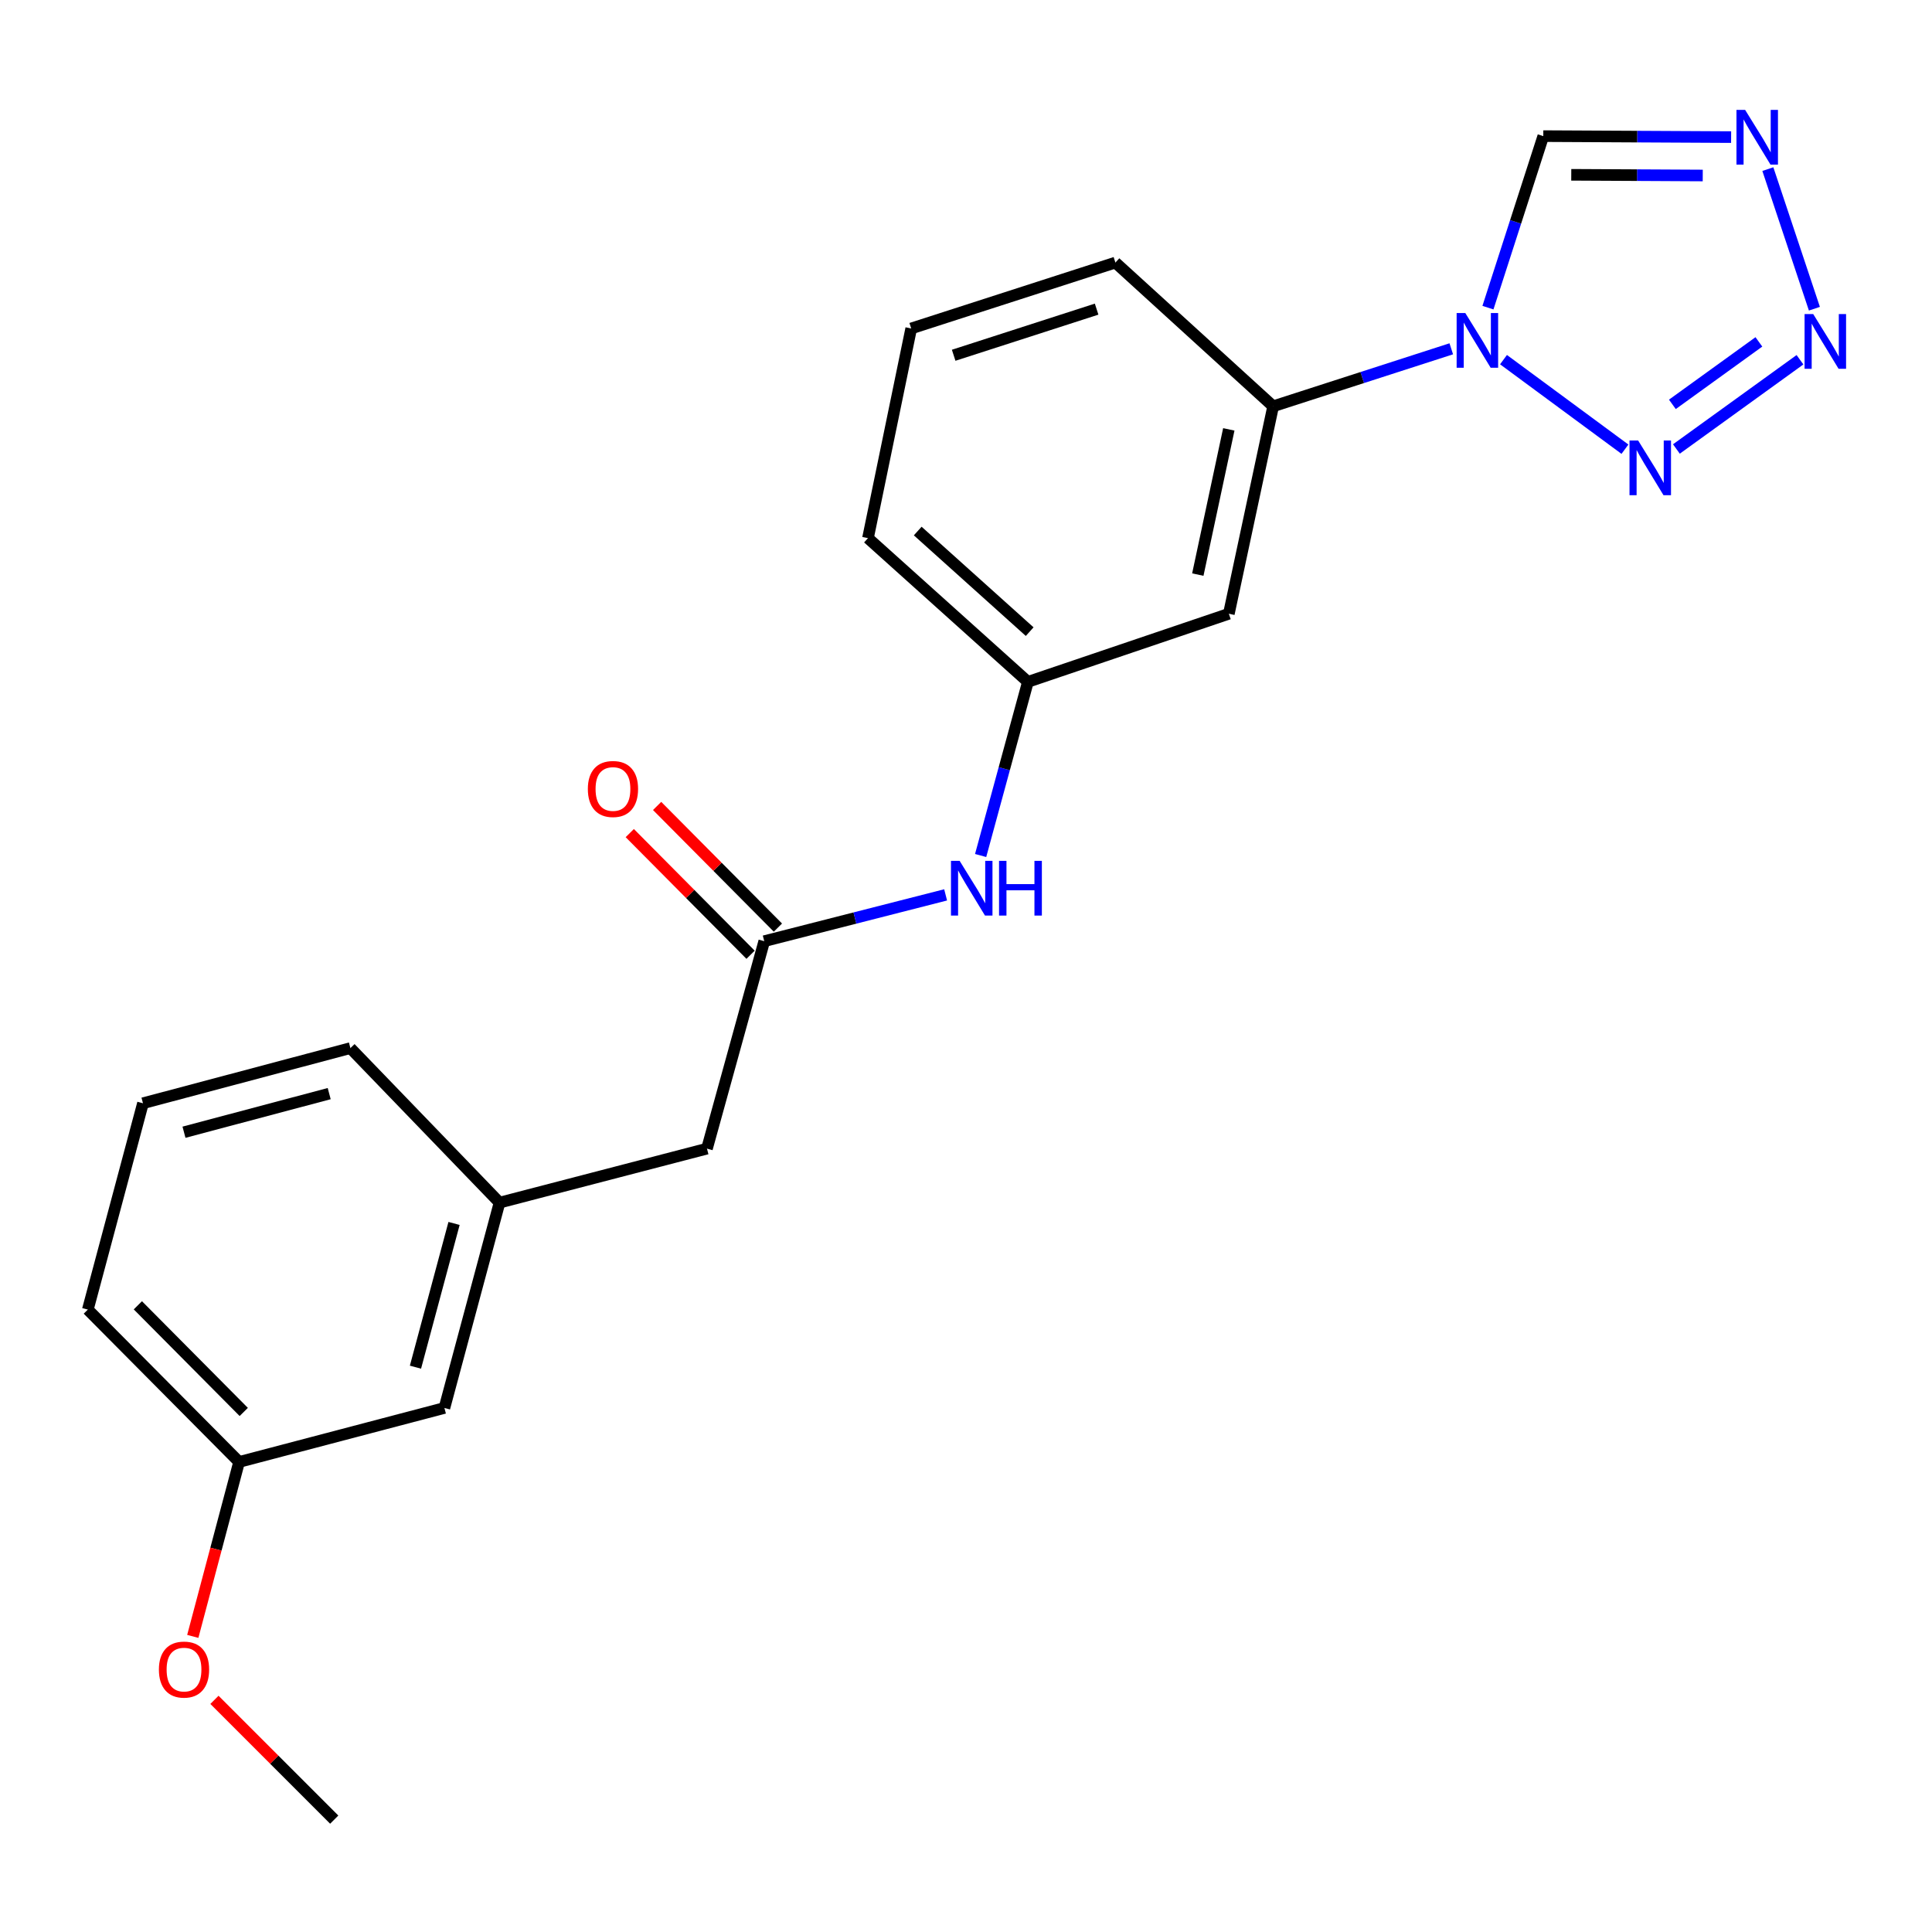 <?xml version='1.0' encoding='iso-8859-1'?>
<svg version='1.1' baseProfile='full'
              xmlns='http://www.w3.org/2000/svg'
                      xmlns:rdkit='http://www.rdkit.org/xml'
                      xmlns:xlink='http://www.w3.org/1999/xlink'
                  xml:space='preserve'
width='1000px' height='1000px' viewBox='0 0 1000 1000'>
<!-- END OF HEADER -->
<rect style='opacity:1.0;fill:#FFFFFF;stroke:none' width='1000' height='1000' x='0' y='0'> </rect>
<path class='bond-0' d='M 778.213,186.149 L 841.068,232.508' style='fill:none;fill-rule:evenodd;stroke:#0000FF;stroke-width:6px;stroke-linecap:butt;stroke-linejoin:miter;stroke-opacity:1' />
<path class='bond-3' d='M 770.158,159.24 L 784.481,114.849' style='fill:none;fill-rule:evenodd;stroke:#0000FF;stroke-width:6px;stroke-linecap:butt;stroke-linejoin:miter;stroke-opacity:1' />
<path class='bond-3' d='M 784.481,114.849 L 798.803,70.457' style='fill:none;fill-rule:evenodd;stroke:#000000;stroke-width:6px;stroke-linecap:butt;stroke-linejoin:miter;stroke-opacity:1' />
<path class='bond-4' d='M 751.176,180.54 L 705.075,195.419' style='fill:none;fill-rule:evenodd;stroke:#0000FF;stroke-width:6px;stroke-linecap:butt;stroke-linejoin:miter;stroke-opacity:1' />
<path class='bond-4' d='M 705.075,195.419 L 658.974,210.298' style='fill:none;fill-rule:evenodd;stroke:#000000;stroke-width:6px;stroke-linecap:butt;stroke-linejoin:miter;stroke-opacity:1' />
<path class='bond-1' d='M 867.702,232.395 L 931.666,186.204' style='fill:none;fill-rule:evenodd;stroke:#0000FF;stroke-width:6px;stroke-linecap:butt;stroke-linejoin:miter;stroke-opacity:1' />
<path class='bond-1' d='M 865.618,209.295 L 910.393,176.961' style='fill:none;fill-rule:evenodd;stroke:#0000FF;stroke-width:6px;stroke-linecap:butt;stroke-linejoin:miter;stroke-opacity:1' />
<path class='bond-22' d='M 939.131,159.786 L 915.034,87.533' style='fill:none;fill-rule:evenodd;stroke:#0000FF;stroke-width:6px;stroke-linecap:butt;stroke-linejoin:miter;stroke-opacity:1' />
<path class='bond-2' d='M 896.024,70.963 L 847.413,70.71' style='fill:none;fill-rule:evenodd;stroke:#0000FF;stroke-width:6px;stroke-linecap:butt;stroke-linejoin:miter;stroke-opacity:1' />
<path class='bond-2' d='M 847.413,70.71 L 798.803,70.457' style='fill:none;fill-rule:evenodd;stroke:#000000;stroke-width:6px;stroke-linecap:butt;stroke-linejoin:miter;stroke-opacity:1' />
<path class='bond-2' d='M 881.337,90.834 L 847.31,90.657' style='fill:none;fill-rule:evenodd;stroke:#0000FF;stroke-width:6px;stroke-linecap:butt;stroke-linejoin:miter;stroke-opacity:1' />
<path class='bond-2' d='M 847.31,90.657 L 813.282,90.48' style='fill:none;fill-rule:evenodd;stroke:#000000;stroke-width:6px;stroke-linecap:butt;stroke-linejoin:miter;stroke-opacity:1' />
<path class='bond-6' d='M 658.974,210.298 L 636.056,317.68' style='fill:none;fill-rule:evenodd;stroke:#000000;stroke-width:6px;stroke-linecap:butt;stroke-linejoin:miter;stroke-opacity:1' />
<path class='bond-6' d='M 636.028,222.242 L 619.986,297.41' style='fill:none;fill-rule:evenodd;stroke:#000000;stroke-width:6px;stroke-linecap:butt;stroke-linejoin:miter;stroke-opacity:1' />
<path class='bond-15' d='M 658.974,210.298 L 577.334,135.906' style='fill:none;fill-rule:evenodd;stroke:#000000;stroke-width:6px;stroke-linecap:butt;stroke-linejoin:miter;stroke-opacity:1' />
<path class='bond-5' d='M 395.571,487.153 L 442.513,475.17' style='fill:none;fill-rule:evenodd;stroke:#000000;stroke-width:6px;stroke-linecap:butt;stroke-linejoin:miter;stroke-opacity:1' />
<path class='bond-5' d='M 442.513,475.17 L 489.454,463.186' style='fill:none;fill-rule:evenodd;stroke:#0000FF;stroke-width:6px;stroke-linecap:butt;stroke-linejoin:miter;stroke-opacity:1' />
<path class='bond-9' d='M 402.649,480.126 L 371.386,448.642' style='fill:none;fill-rule:evenodd;stroke:#000000;stroke-width:6px;stroke-linecap:butt;stroke-linejoin:miter;stroke-opacity:1' />
<path class='bond-9' d='M 371.386,448.642 L 340.123,417.158' style='fill:none;fill-rule:evenodd;stroke:#FF0000;stroke-width:6px;stroke-linecap:butt;stroke-linejoin:miter;stroke-opacity:1' />
<path class='bond-9' d='M 388.494,494.181 L 357.231,462.697' style='fill:none;fill-rule:evenodd;stroke:#000000;stroke-width:6px;stroke-linecap:butt;stroke-linejoin:miter;stroke-opacity:1' />
<path class='bond-9' d='M 357.231,462.697 L 325.969,431.213' style='fill:none;fill-rule:evenodd;stroke:#FF0000;stroke-width:6px;stroke-linecap:butt;stroke-linejoin:miter;stroke-opacity:1' />
<path class='bond-10' d='M 395.571,487.153 L 365.928,594.536' style='fill:none;fill-rule:evenodd;stroke:#000000;stroke-width:6px;stroke-linecap:butt;stroke-linejoin:miter;stroke-opacity:1' />
<path class='bond-8' d='M 636.056,317.68 L 532.043,352.931' style='fill:none;fill-rule:evenodd;stroke:#000000;stroke-width:6px;stroke-linecap:butt;stroke-linejoin:miter;stroke-opacity:1' />
<path class='bond-7' d='M 507.573,442.81 L 519.808,397.871' style='fill:none;fill-rule:evenodd;stroke:#0000FF;stroke-width:6px;stroke-linecap:butt;stroke-linejoin:miter;stroke-opacity:1' />
<path class='bond-7' d='M 519.808,397.871 L 532.043,352.931' style='fill:none;fill-rule:evenodd;stroke:#000000;stroke-width:6px;stroke-linecap:butt;stroke-linejoin:miter;stroke-opacity:1' />
<path class='bond-23' d='M 532.043,352.931 L 449.262,278.539' style='fill:none;fill-rule:evenodd;stroke:#000000;stroke-width:6px;stroke-linecap:butt;stroke-linejoin:miter;stroke-opacity:1' />
<path class='bond-23' d='M 532.959,326.936 L 475.013,274.862' style='fill:none;fill-rule:evenodd;stroke:#000000;stroke-width:6px;stroke-linecap:butt;stroke-linejoin:miter;stroke-opacity:1' />
<path class='bond-11' d='M 365.928,594.536 L 258.557,622.484' style='fill:none;fill-rule:evenodd;stroke:#000000;stroke-width:6px;stroke-linecap:butt;stroke-linejoin:miter;stroke-opacity:1' />
<path class='bond-12' d='M 258.557,622.484 L 230.032,728.758' style='fill:none;fill-rule:evenodd;stroke:#000000;stroke-width:6px;stroke-linecap:butt;stroke-linejoin:miter;stroke-opacity:1' />
<path class='bond-12' d='M 235.013,633.254 L 215.046,707.646' style='fill:none;fill-rule:evenodd;stroke:#000000;stroke-width:6px;stroke-linecap:butt;stroke-linejoin:miter;stroke-opacity:1' />
<path class='bond-19' d='M 258.557,622.484 L 181.372,542.496' style='fill:none;fill-rule:evenodd;stroke:#000000;stroke-width:6px;stroke-linecap:butt;stroke-linejoin:miter;stroke-opacity:1' />
<path class='bond-13' d='M 230.032,728.758 L 123.758,756.706' style='fill:none;fill-rule:evenodd;stroke:#000000;stroke-width:6px;stroke-linecap:butt;stroke-linejoin:miter;stroke-opacity:1' />
<path class='bond-14' d='M 123.758,756.706 L 111.771,801.848' style='fill:none;fill-rule:evenodd;stroke:#000000;stroke-width:6px;stroke-linecap:butt;stroke-linejoin:miter;stroke-opacity:1' />
<path class='bond-14' d='M 111.771,801.848 L 99.785,846.99' style='fill:none;fill-rule:evenodd;stroke:#FF0000;stroke-width:6px;stroke-linecap:butt;stroke-linejoin:miter;stroke-opacity:1' />
<path class='bond-24' d='M 123.758,756.706 L 45.455,677.848' style='fill:none;fill-rule:evenodd;stroke:#000000;stroke-width:6px;stroke-linecap:butt;stroke-linejoin:miter;stroke-opacity:1' />
<path class='bond-24' d='M 126.167,730.822 L 71.355,675.622' style='fill:none;fill-rule:evenodd;stroke:#000000;stroke-width:6px;stroke-linecap:butt;stroke-linejoin:miter;stroke-opacity:1' />
<path class='bond-21' d='M 110.994,879.837 L 141.994,910.837' style='fill:none;fill-rule:evenodd;stroke:#FF0000;stroke-width:6px;stroke-linecap:butt;stroke-linejoin:miter;stroke-opacity:1' />
<path class='bond-21' d='M 141.994,910.837 L 172.994,941.838' style='fill:none;fill-rule:evenodd;stroke:#000000;stroke-width:6px;stroke-linecap:butt;stroke-linejoin:miter;stroke-opacity:1' />
<path class='bond-16' d='M 577.334,135.906 L 471.637,170.016' style='fill:none;fill-rule:evenodd;stroke:#000000;stroke-width:6px;stroke-linecap:butt;stroke-linejoin:miter;stroke-opacity:1' />
<path class='bond-16' d='M 567.606,160.006 L 493.617,183.883' style='fill:none;fill-rule:evenodd;stroke:#000000;stroke-width:6px;stroke-linecap:butt;stroke-linejoin:miter;stroke-opacity:1' />
<path class='bond-18' d='M 471.637,170.016 L 449.262,278.539' style='fill:none;fill-rule:evenodd;stroke:#000000;stroke-width:6px;stroke-linecap:butt;stroke-linejoin:miter;stroke-opacity:1' />
<path class='bond-17' d='M 74.001,571.042 L 181.372,542.496' style='fill:none;fill-rule:evenodd;stroke:#000000;stroke-width:6px;stroke-linecap:butt;stroke-linejoin:miter;stroke-opacity:1' />
<path class='bond-17' d='M 95.232,586.038 L 170.392,566.055' style='fill:none;fill-rule:evenodd;stroke:#000000;stroke-width:6px;stroke-linecap:butt;stroke-linejoin:miter;stroke-opacity:1' />
<path class='bond-20' d='M 74.001,571.042 L 45.455,677.848' style='fill:none;fill-rule:evenodd;stroke:#000000;stroke-width:6px;stroke-linecap:butt;stroke-linejoin:miter;stroke-opacity:1' />
<path  class='atom-0' d='M 758.433 162.017
L 767.713 177.017
Q 768.633 178.497, 770.113 181.177
Q 771.593 183.857, 771.673 184.017
L 771.673 162.017
L 775.433 162.017
L 775.433 190.337
L 771.553 190.337
L 761.593 173.937
Q 760.433 172.017, 759.193 169.817
Q 757.993 167.617, 757.633 166.937
L 757.633 190.337
L 753.953 190.337
L 753.953 162.017
L 758.433 162.017
' fill='#0000FF'/>
<path  class='atom-1' d='M 847.907 228.009
L 857.187 243.009
Q 858.107 244.489, 859.587 247.169
Q 861.067 249.849, 861.147 250.009
L 861.147 228.009
L 864.907 228.009
L 864.907 256.329
L 861.027 256.329
L 851.067 239.929
Q 849.907 238.009, 848.667 235.809
Q 847.467 233.609, 847.107 232.929
L 847.107 256.329
L 843.427 256.329
L 843.427 228.009
L 847.907 228.009
' fill='#0000FF'/>
<path  class='atom-2' d='M 938.523 162.571
L 947.803 177.571
Q 948.723 179.051, 950.203 181.731
Q 951.683 184.411, 951.763 184.571
L 951.763 162.571
L 955.523 162.571
L 955.523 190.891
L 951.643 190.891
L 941.683 174.491
Q 940.523 172.571, 939.283 170.371
Q 938.083 168.171, 937.723 167.491
L 937.723 190.891
L 934.043 190.891
L 934.043 162.571
L 938.523 162.571
' fill='#0000FF'/>
<path  class='atom-3' d='M 903.272 56.874
L 912.552 71.874
Q 913.472 73.354, 914.952 76.034
Q 916.432 78.714, 916.512 78.874
L 916.512 56.874
L 920.272 56.874
L 920.272 85.194
L 916.392 85.194
L 906.432 68.794
Q 905.272 66.874, 904.032 64.674
Q 902.832 62.474, 902.472 61.794
L 902.472 85.194
L 898.792 85.194
L 898.792 56.874
L 903.272 56.874
' fill='#0000FF'/>
<path  class='atom-8' d='M 496.705 445.577
L 505.985 460.577
Q 506.905 462.057, 508.385 464.737
Q 509.865 467.417, 509.945 467.577
L 509.945 445.577
L 513.705 445.577
L 513.705 473.897
L 509.825 473.897
L 499.865 457.497
Q 498.705 455.577, 497.465 453.377
Q 496.265 451.177, 495.905 450.497
L 495.905 473.897
L 492.225 473.897
L 492.225 445.577
L 496.705 445.577
' fill='#0000FF'/>
<path  class='atom-8' d='M 517.105 445.577
L 520.945 445.577
L 520.945 457.617
L 535.425 457.617
L 535.425 445.577
L 539.265 445.577
L 539.265 473.897
L 535.425 473.897
L 535.425 460.817
L 520.945 460.817
L 520.945 473.897
L 517.105 473.897
L 517.105 445.577
' fill='#0000FF'/>
<path  class='atom-10' d='M 304.268 408.376
Q 304.268 401.576, 307.628 397.776
Q 310.988 393.976, 317.268 393.976
Q 323.548 393.976, 326.908 397.776
Q 330.268 401.576, 330.268 408.376
Q 330.268 415.256, 326.868 419.176
Q 323.468 423.056, 317.268 423.056
Q 311.028 423.056, 307.628 419.176
Q 304.268 415.296, 304.268 408.376
M 317.268 419.856
Q 321.588 419.856, 323.908 416.976
Q 326.268 414.056, 326.268 408.376
Q 326.268 402.816, 323.908 400.016
Q 321.588 397.176, 317.268 397.176
Q 312.948 397.176, 310.588 399.976
Q 308.268 402.776, 308.268 408.376
Q 308.268 414.096, 310.588 416.976
Q 312.948 419.856, 317.268 419.856
' fill='#FF0000'/>
<path  class='atom-15' d='M 82.245 864.168
Q 82.245 857.368, 85.605 853.568
Q 88.965 849.768, 95.245 849.768
Q 101.525 849.768, 104.885 853.568
Q 108.245 857.368, 108.245 864.168
Q 108.245 871.048, 104.845 874.968
Q 101.445 878.848, 95.245 878.848
Q 89.005 878.848, 85.605 874.968
Q 82.245 871.088, 82.245 864.168
M 95.245 875.648
Q 99.565 875.648, 101.885 872.768
Q 104.245 869.848, 104.245 864.168
Q 104.245 858.608, 101.885 855.808
Q 99.565 852.968, 95.245 852.968
Q 90.925 852.968, 88.565 855.768
Q 86.245 858.568, 86.245 864.168
Q 86.245 869.888, 88.565 872.768
Q 90.925 875.648, 95.245 875.648
' fill='#FF0000'/>
</svg>
